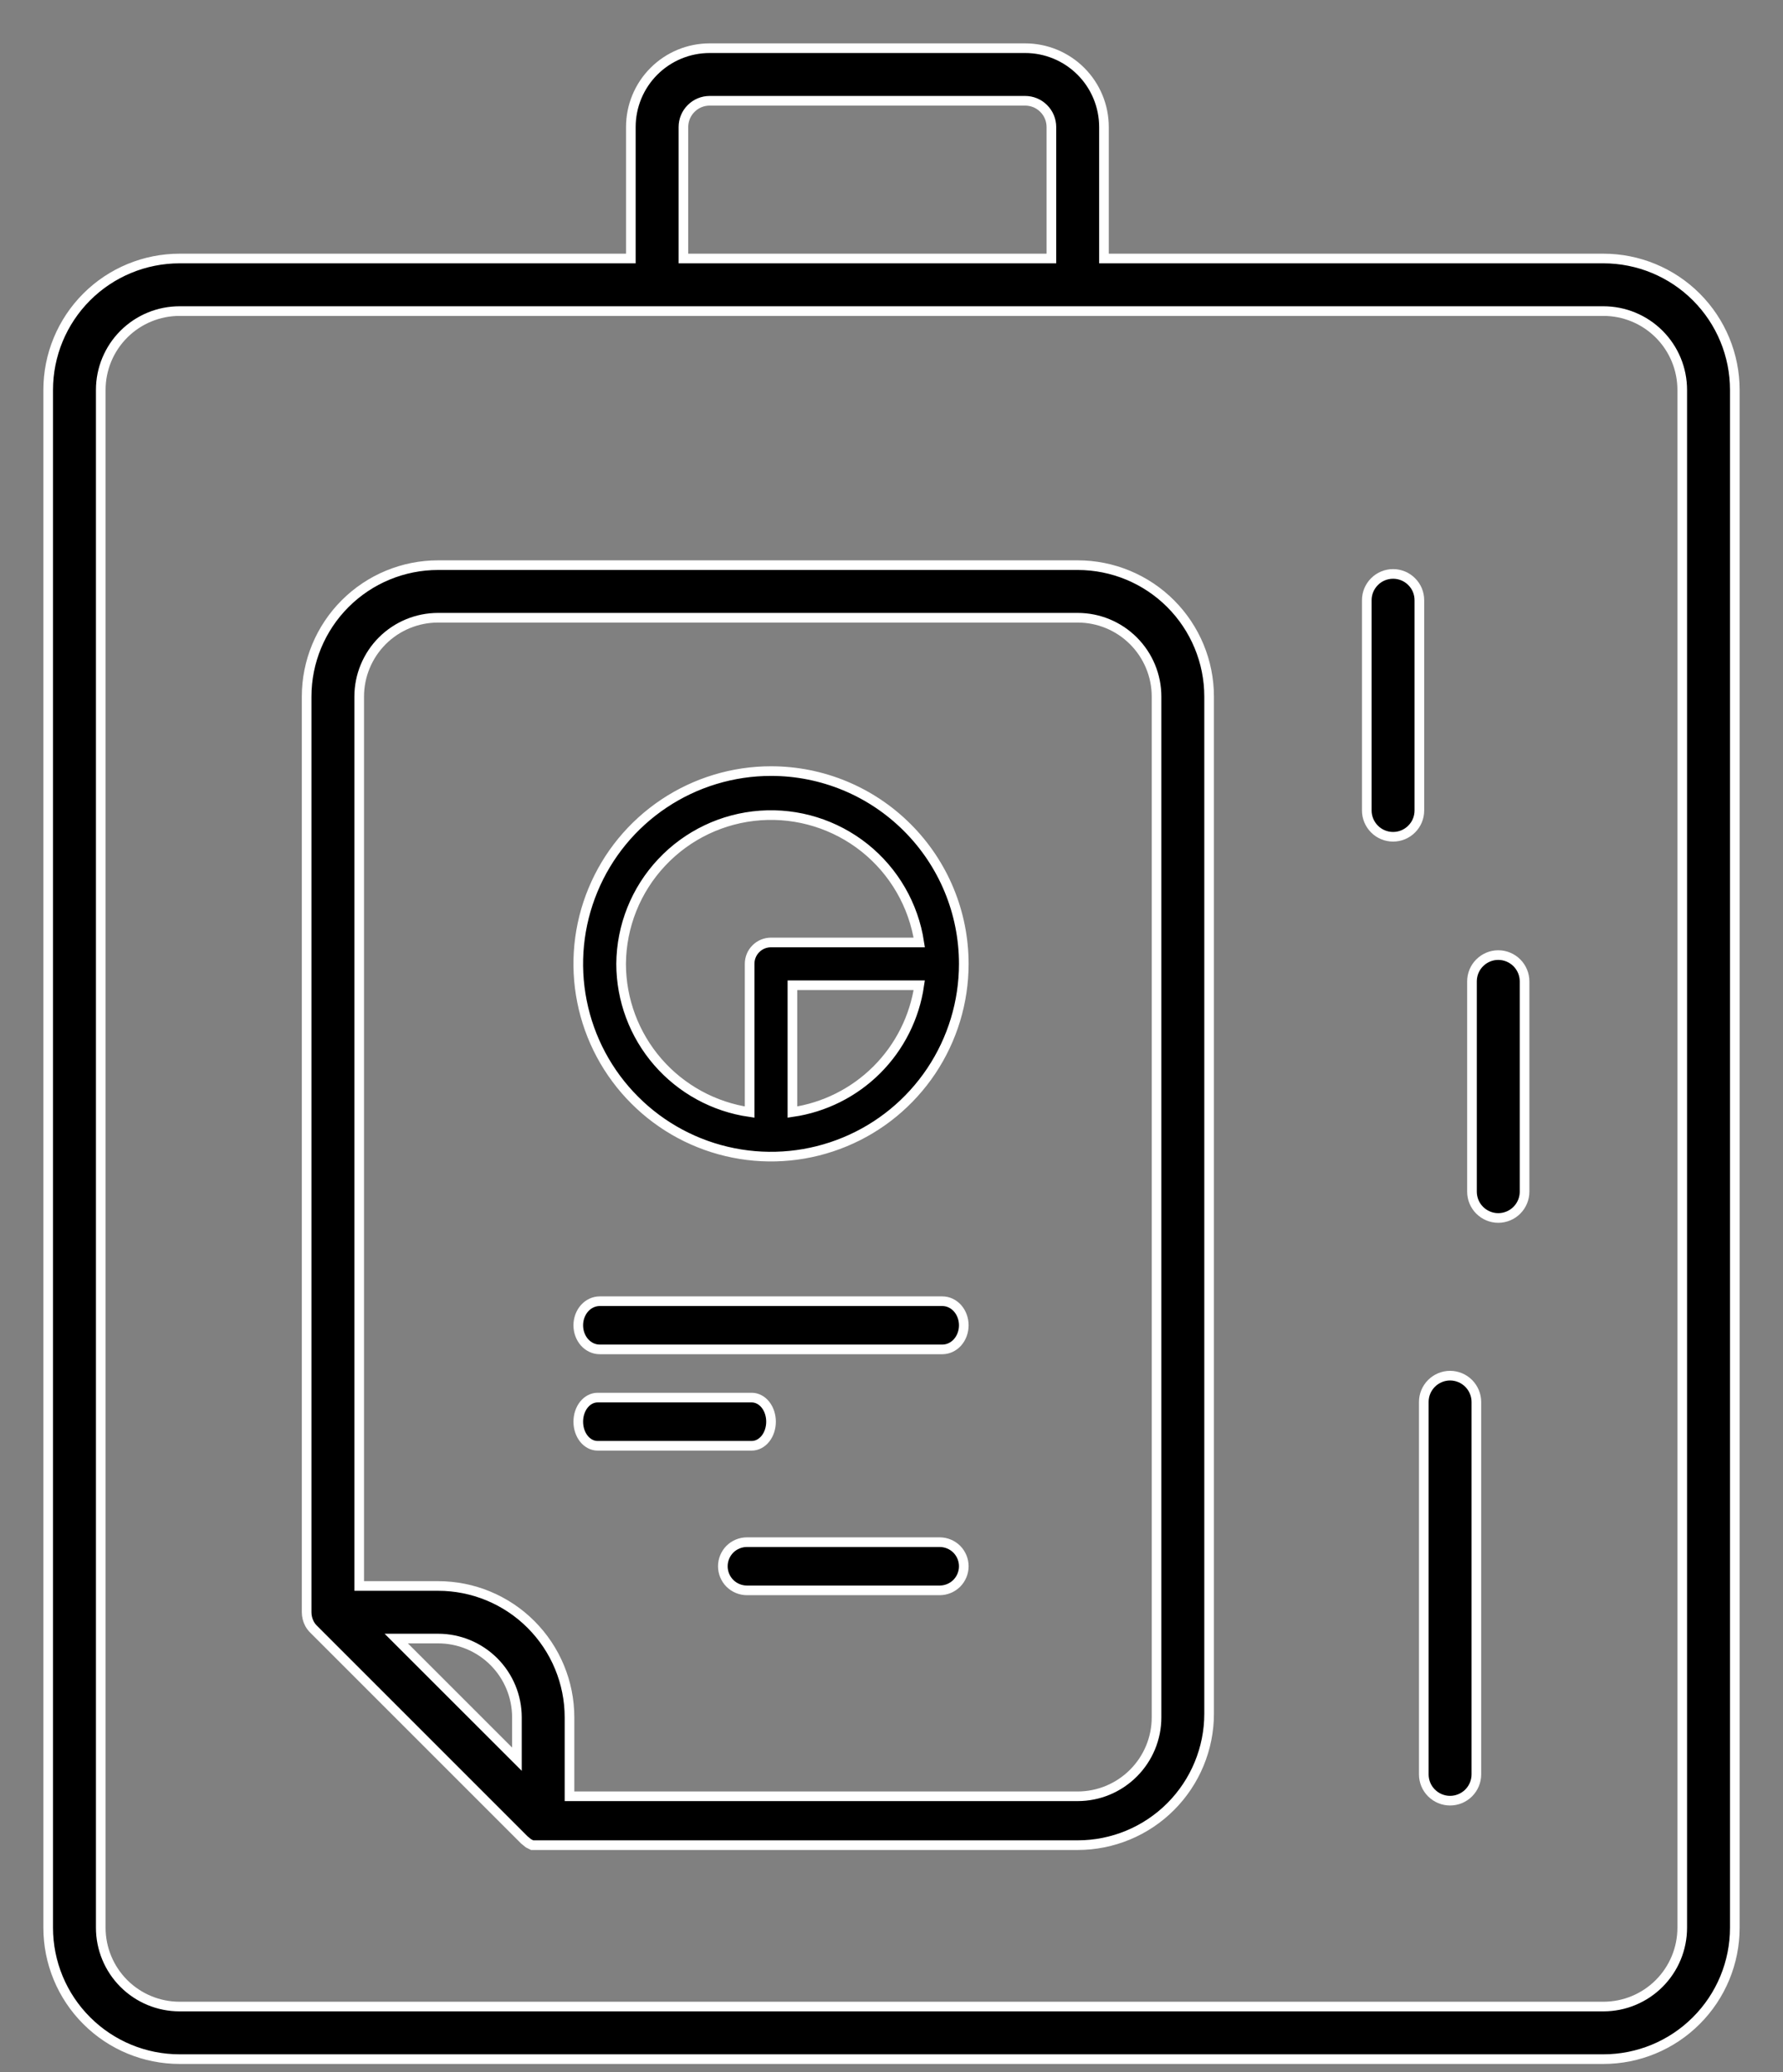 <?xml version="1.0" encoding="UTF-8"?> <svg xmlns="http://www.w3.org/2000/svg" width="37" height="43" viewBox="0 0 37 43" fill="none"><rect x="0" y="0" width="37" height="43" fill="#808080" stroke="none"/> <path d="M30.091 37.364C30.236 37.364 30.375 37.306 30.477 37.204C30.579 37.102 30.637 36.963 30.637 36.818V29.091C30.637 28.946 30.579 28.808 30.477 28.705C30.375 28.603 30.236 28.545 30.091 28.545C29.947 28.545 29.808 28.603 29.706 28.705C29.603 28.808 29.546 28.946 29.546 29.091V36.818C29.546 36.963 29.603 37.102 29.706 37.204C29.808 37.306 29.947 37.364 30.091 37.364Z" fill="black" stroke="white" stroke-width="0.2"></path> <path d="M31.091 25.273C31.236 25.273 31.375 25.215 31.477 25.113C31.579 25.011 31.637 24.872 31.637 24.727V20.364C31.637 20.219 31.579 20.08 31.477 19.978C31.375 19.876 31.236 19.818 31.091 19.818C30.947 19.818 30.808 19.876 30.706 19.978C30.603 20.08 30.546 20.219 30.546 20.364V24.727C30.546 24.872 30.603 25.011 30.706 25.113C30.808 25.215 30.947 25.273 31.091 25.273Z" fill="black" stroke="white" stroke-width="0.2"></path> <path d="M16 16C15.209 16 14.435 16.235 13.778 16.674C13.12 17.114 12.607 17.738 12.305 18.469C12.002 19.2 11.922 20.004 12.077 20.78C12.231 21.556 12.612 22.269 13.172 22.828C13.731 23.388 14.444 23.769 15.22 23.923C15.996 24.078 16.8 23.998 17.531 23.695C18.262 23.393 18.886 22.88 19.326 22.222C19.765 21.564 20 20.791 20 20C20 18.939 19.579 17.922 18.828 17.172C18.078 16.421 17.061 16 16 16ZM12.889 20C12.895 19.218 13.195 18.466 13.731 17.896C14.266 17.325 14.997 16.977 15.777 16.921C16.557 16.865 17.33 17.105 17.942 17.593C18.553 18.081 18.958 18.782 19.076 19.556H16C15.882 19.556 15.769 19.602 15.686 19.686C15.602 19.769 15.556 19.882 15.556 20V23.076C14.816 22.969 14.139 22.599 13.649 22.034C13.16 21.47 12.89 20.747 12.889 20ZM16.444 23.076V20.444H19.076C18.979 21.108 18.671 21.723 18.197 22.197C17.723 22.671 17.108 22.979 16.444 23.076Z" fill="black" stroke="white" stroke-width="0.2"></path> <path d="M19.556 27H12.444C12.327 27 12.213 27.053 12.13 27.146C12.047 27.24 12 27.367 12 27.5C12 27.633 12.047 27.76 12.13 27.854C12.213 27.947 12.327 28 12.444 28H19.556C19.673 28 19.787 27.947 19.87 27.854C19.953 27.76 20 27.633 20 27.5C20 27.367 19.953 27.24 19.87 27.146C19.787 27.053 19.673 27 19.556 27Z" fill="black" stroke="white" stroke-width="0.2"></path> <path d="M16 29.5C16 29.367 15.958 29.24 15.883 29.146C15.808 29.053 15.706 29 15.6 29H12.4C12.294 29 12.192 29.053 12.117 29.146C12.042 29.24 12 29.367 12 29.5C12 29.633 12.042 29.76 12.117 29.854C12.192 29.947 12.294 30 12.4 30H15.6C15.706 30 15.808 29.947 15.883 29.854C15.958 29.76 16 29.633 16 29.5Z" fill="black" stroke="white" stroke-width="0.2"></path> <path d="M19.5 32H15.5C15.367 32 15.24 32.053 15.146 32.146C15.053 32.24 15 32.367 15 32.5C15 32.633 15.053 32.76 15.146 32.854C15.24 32.947 15.367 33 15.5 33H19.5C19.633 33 19.76 32.947 19.854 32.854C19.947 32.76 20 32.633 20 32.5C20 32.367 19.947 32.24 19.854 32.146C19.76 32.053 19.633 32 19.5 32Z" fill="black" stroke="white" stroke-width="0.2"></path> <path d="M28.909 17.363C29.053 17.363 29.192 17.306 29.294 17.203C29.397 17.101 29.454 16.962 29.454 16.818V12.454C29.454 12.309 29.397 12.171 29.294 12.069C29.192 11.966 29.053 11.909 28.909 11.909C28.764 11.909 28.625 11.966 28.523 12.069C28.421 12.171 28.363 12.309 28.363 12.454V16.818C28.363 16.962 28.421 17.101 28.523 17.203C28.625 17.306 28.764 17.363 28.909 17.363Z" fill="black" stroke="white" stroke-width="0.2"></path> <path d="M9.091 11.727C8.367 11.727 7.674 12.014 7.162 12.526C6.651 13.037 6.363 13.731 6.363 14.454V33.454C6.363 33.538 6.384 33.62 6.423 33.694C6.448 33.739 6.479 33.779 6.516 33.814L10.88 38.178L10.967 38.249L11.043 38.287H11.076H11.142H11.251H22.363C23.087 38.287 23.78 38 24.292 37.488C24.803 36.977 25.091 36.283 25.091 35.56V14.454C25.091 13.731 24.803 13.037 24.292 12.526C23.78 12.014 23.087 11.727 22.363 11.727H9.091ZM10.727 36.503L8.223 34H9.091C9.525 34 9.941 34.172 10.248 34.479C10.555 34.786 10.727 35.202 10.727 35.636V36.503ZM24 14.454V35.636C24 36.07 23.827 36.486 23.52 36.793C23.213 37.1 22.797 37.273 22.363 37.273H11.818V35.636C11.818 34.913 11.53 34.219 11.019 33.708C10.508 33.196 9.814 32.909 9.091 32.909H7.454V14.454C7.454 14.02 7.627 13.604 7.933 13.297C8.24 12.99 8.657 12.818 9.091 12.818H22.363C22.797 12.818 23.213 12.99 23.52 13.297C23.827 13.604 24 14.02 24 14.454Z" fill="black" stroke="white" stroke-width="0.2"></path> <path d="M21.273 1H14.727C14.293 1 13.877 1.172 13.57 1.479C13.263 1.786 13.091 2.202 13.091 2.636V5.364H3.727C3.004 5.364 2.31 5.651 1.799 6.162C1.287 6.674 1 7.368 1 8.091V40C1 40.723 1.287 41.417 1.799 41.928C2.31 42.44 3.004 42.727 3.727 42.727H33.273C33.996 42.727 34.69 42.44 35.201 41.928C35.713 41.417 36 40.723 36 40V8.091C36 7.368 35.713 6.674 35.201 6.162C34.69 5.651 33.996 5.364 33.273 5.364H22.909V2.636C22.909 2.202 22.737 1.786 22.43 1.479C22.123 1.172 21.707 1 21.273 1ZM14.182 2.636C14.182 2.492 14.239 2.353 14.342 2.251C14.444 2.148 14.583 2.091 14.727 2.091H21.273C21.417 2.091 21.556 2.148 21.658 2.251C21.761 2.353 21.818 2.492 21.818 2.636V5.364H14.182V2.636ZM34.909 8.091V40C34.909 40.434 34.737 40.85 34.43 41.157C34.123 41.464 33.707 41.636 33.273 41.636H3.727C3.293 41.636 2.877 41.464 2.57 41.157C2.263 40.85 2.091 40.434 2.091 40V8.091C2.091 7.657 2.263 7.241 2.57 6.934C2.877 6.627 3.293 6.455 3.727 6.455H33.273C33.707 6.455 34.123 6.627 34.43 6.934C34.737 7.241 34.909 7.657 34.909 8.091Z" fill="black" stroke="white" stroke-width="0.2"></path> </svg> 